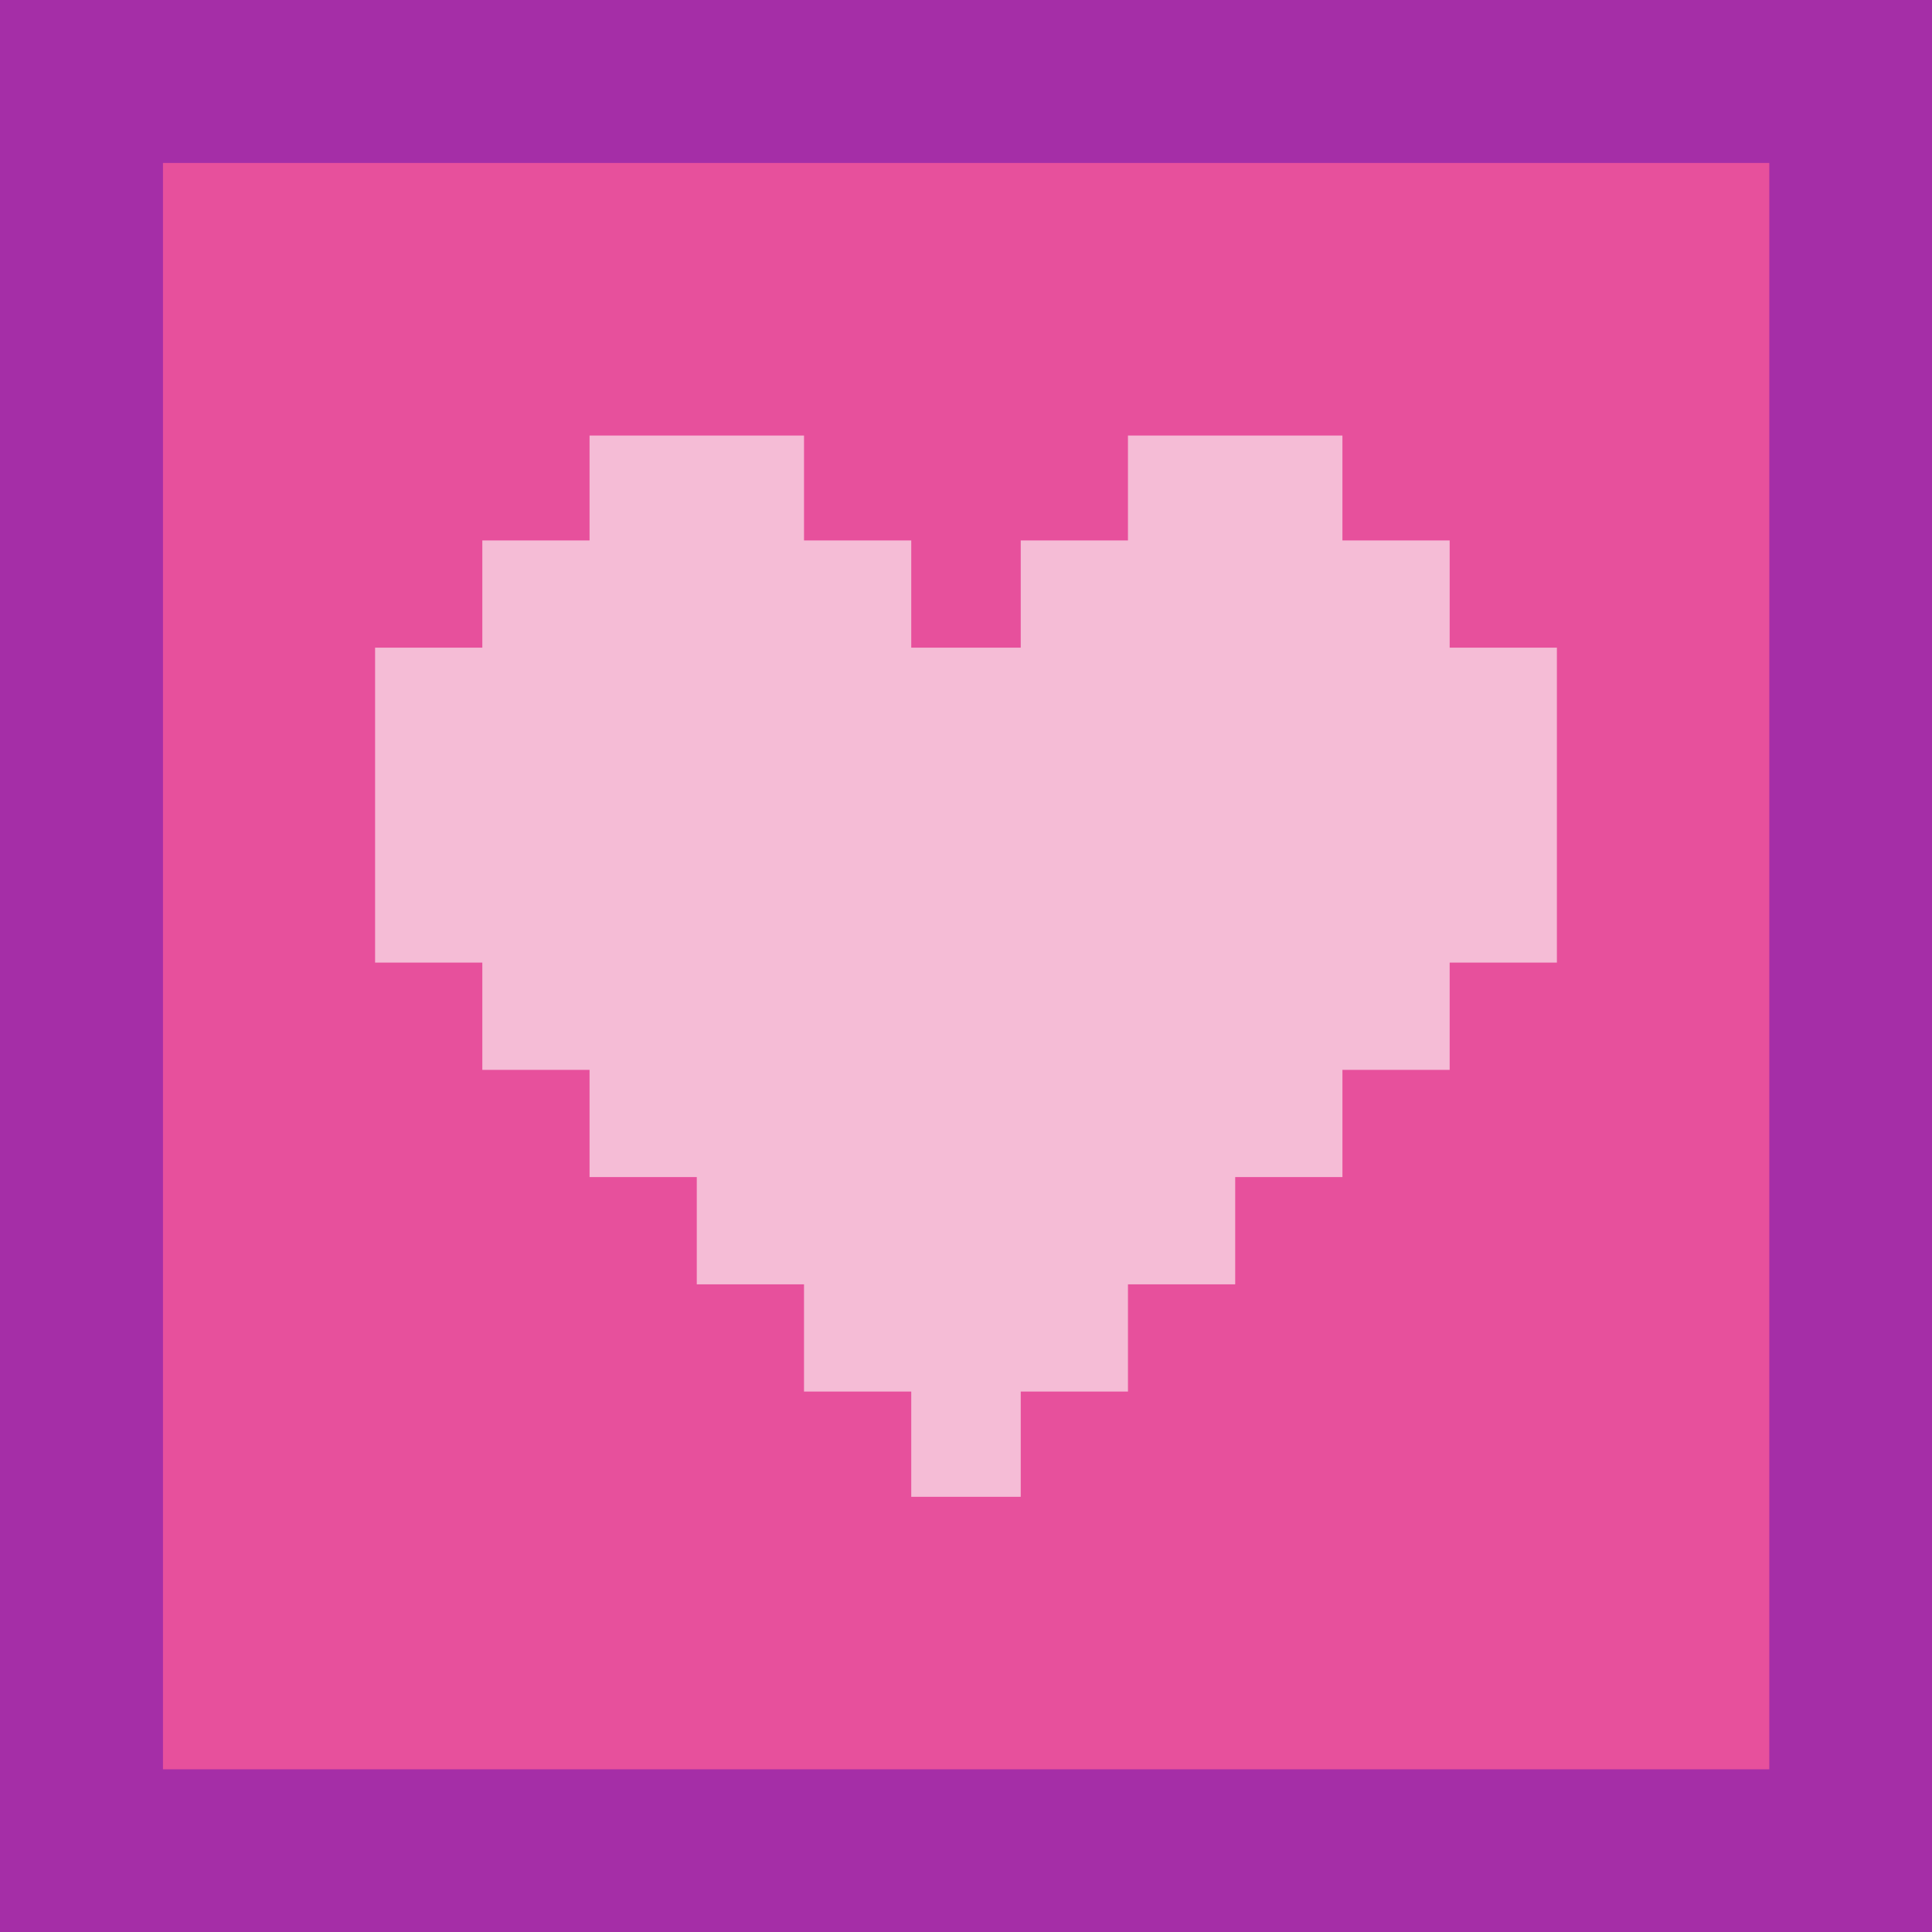 <?xml version="1.0" encoding="UTF-8"?>
<svg data-bbox="-105 -105 1260 1260" height="1400" viewBox="0 0 1050 1050" width="1400" xmlns="http://www.w3.org/2000/svg" data-type="color">
    <g>
        <defs>
            <clipPath id="8d125189-3e27-484a-b6cb-1a95d79544a6">
                <path d="M88.57 88.57h873v873h-873Zm0 0"/>
            </clipPath>
            <clipPath id="bd95807b-8f7d-48e1-9add-1d4e9bc29f83">
                <path d="M203 236.723h643.973v576.75H203Zm0 0"/>
            </clipPath>
        </defs>
        <path fill="#ffffff" d="M1155-105v1260H-105V-105h1260z" data-color="1"/>
        <path fill="#a52ea7" d="M1155-105v1260H-105V-105h1260z" data-color="2"/>
        <g clip-path="url(#8d125189-3e27-484a-b6cb-1a95d79544a6)">
            <path d="M88.57 88.57h873v873h-873Zm0 0" fill="#e7509c" data-color="3"/>
        </g>
        <g clip-path="url(#bd95807b-8f7d-48e1-9add-1d4e9bc29f83)">
            <path d="M787.86 352v-58.281h-58.278V235.44H613.023v58.278h-58.277V352h-59.504v-58.281h-58.277V235.44H320.41v58.278h-58.28V352h-58.277v171.164h58.277v58.281h58.281v58.278h58.277V698h58.278v58.281h58.277v58.278h59.504V756.28h58.277V698h58.278v-58.277h58.281v-58.278h58.277v-58.28h58.278V352Zm0 0" fill="#f5bcd6" data-color="4"/>
        </g>
    </g>
</svg>
